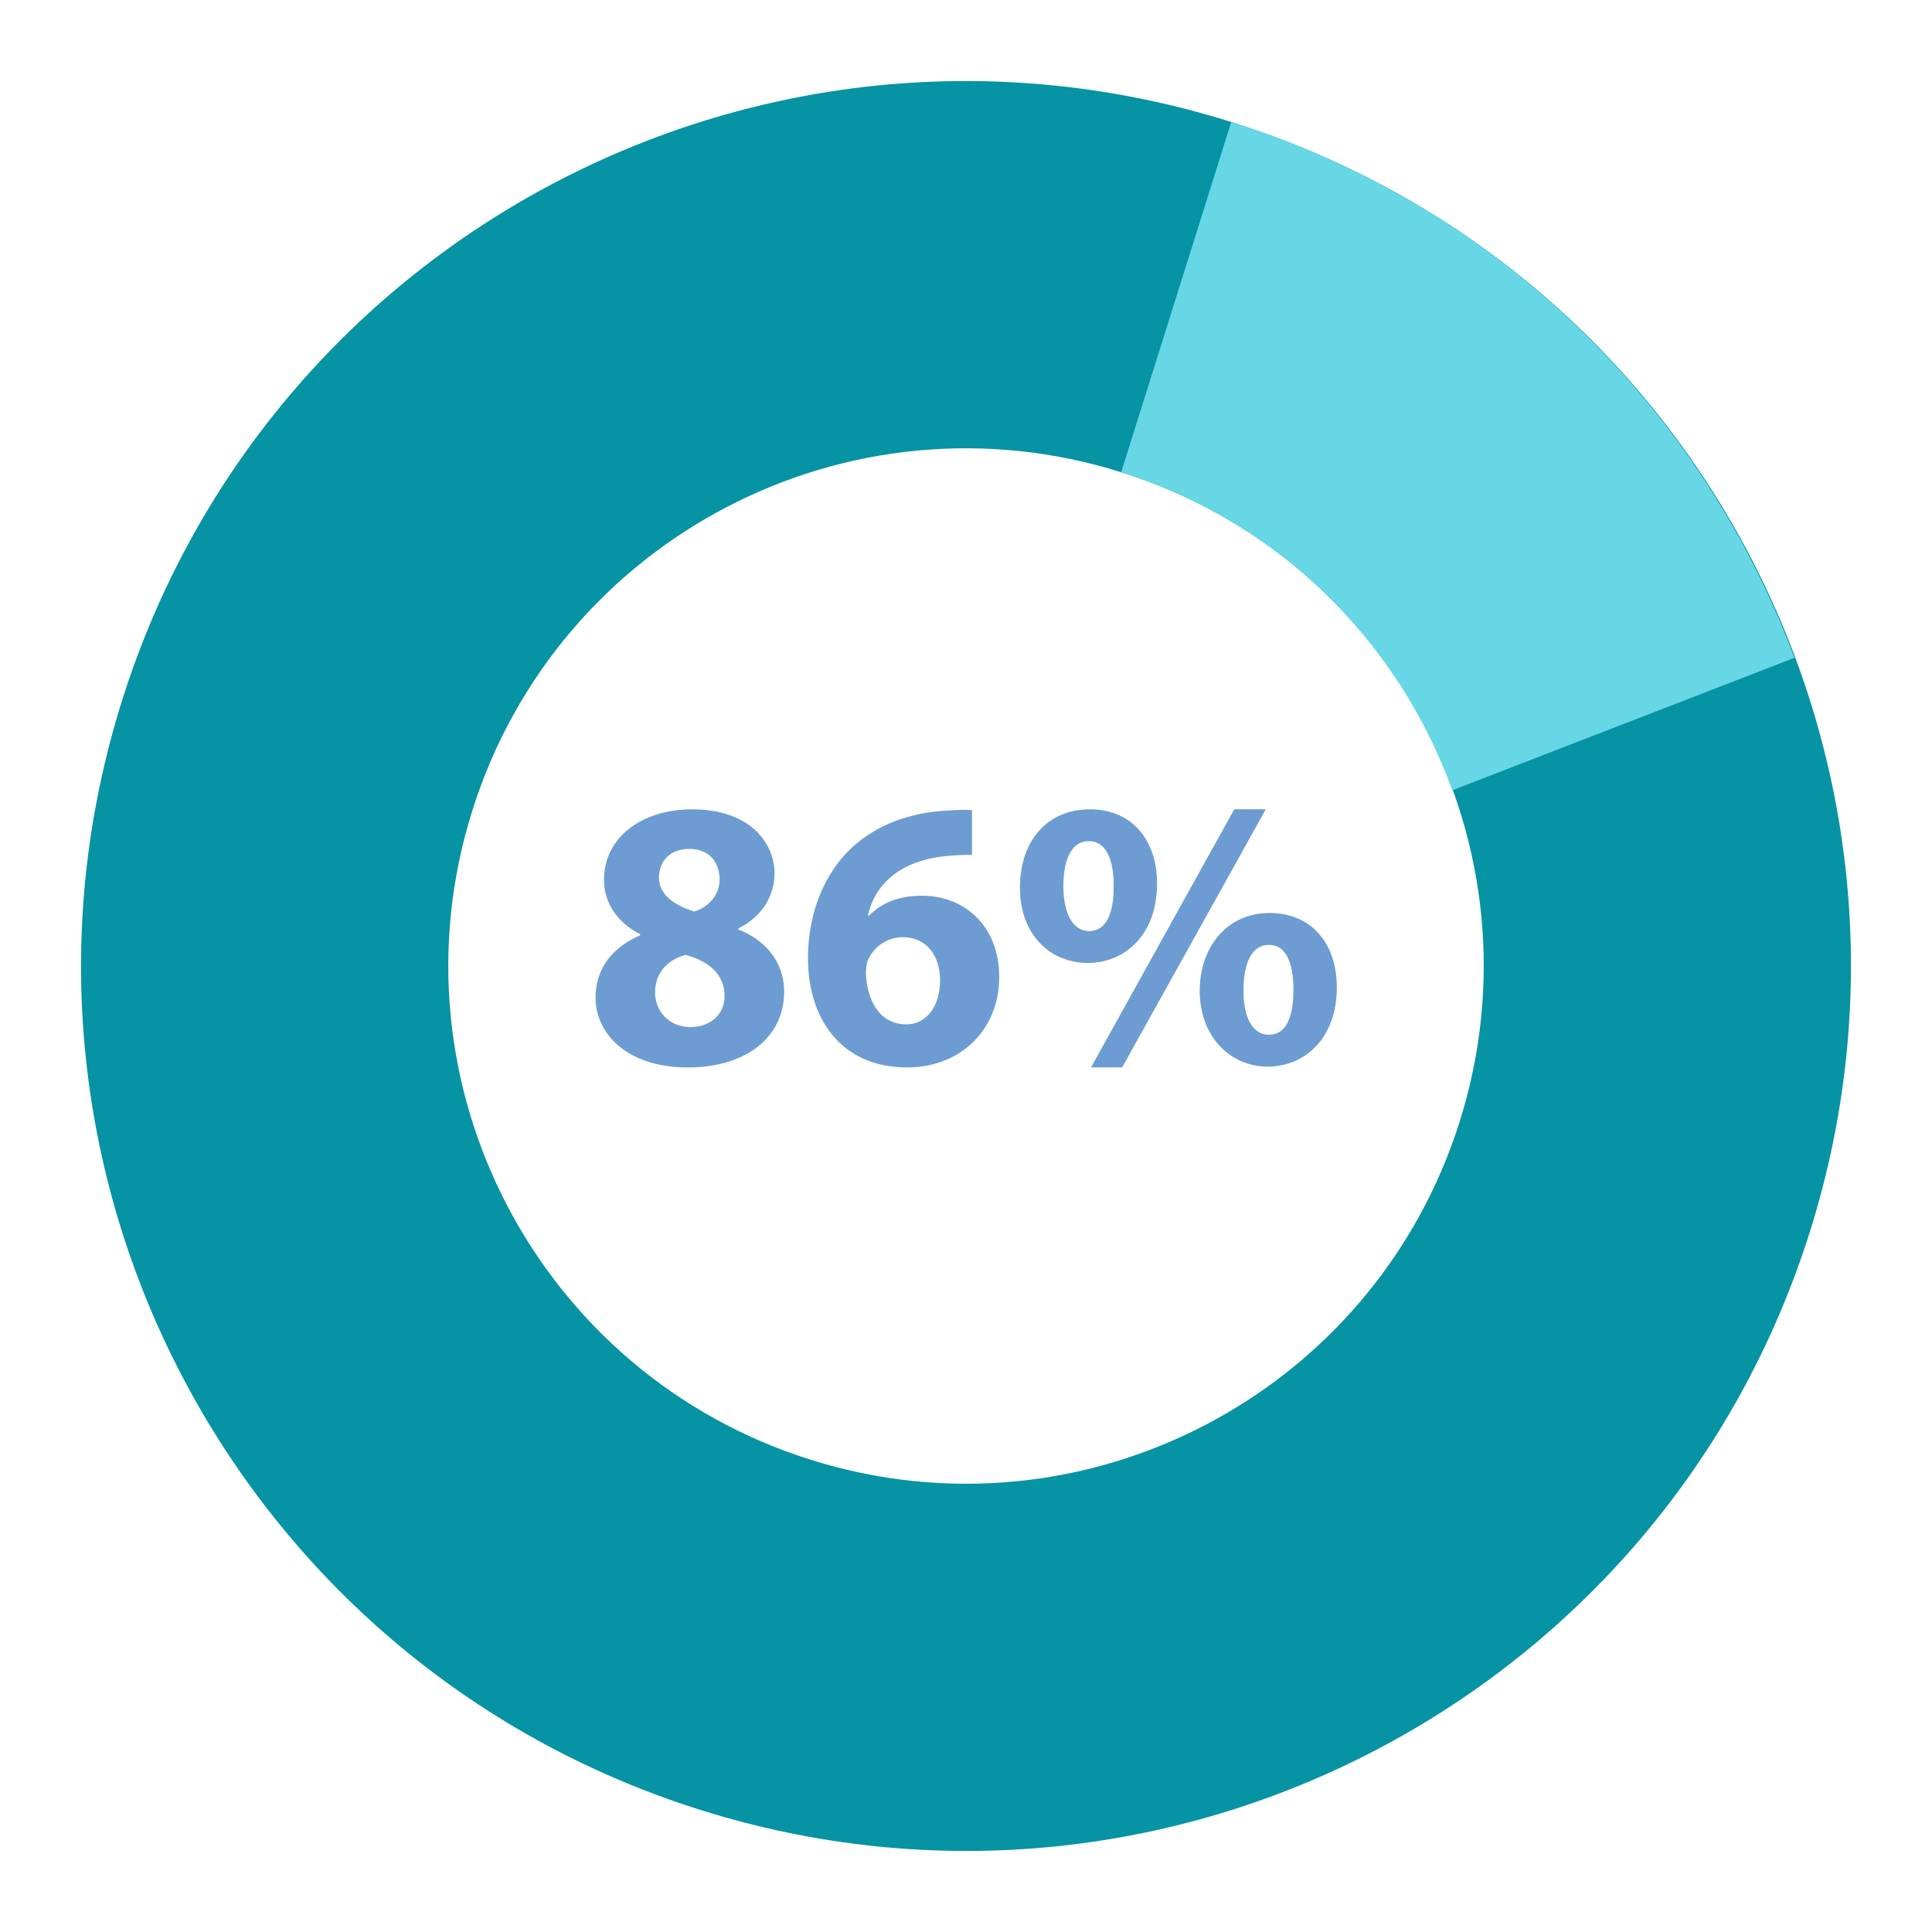 <?xml version="1.0" encoding="UTF-8"?><svg xmlns="http://www.w3.org/2000/svg" xmlns:xlink="http://www.w3.org/1999/xlink" viewBox="0 0 800 800"><defs><style>.cls-1{fill:none;}.cls-2{fill:#6c9cd2;}.cls-3{fill:#0693a4;}.cls-4{fill:#67d7e5;}.cls-5{isolation:isolate;}.cls-6{fill:url(#radial-gradient);mix-blend-mode:screen;}.cls-7{clip-path:url(#clippath);}</style><clipPath id="clippath"><rect class="cls-1" x="-823.16" y="1844.47" width="4000" height="4000"/></clipPath><radialGradient id="radial-gradient" cx="-143.56" cy="2658.39" fx="-143.56" fy="2658.39" r="1160.29" gradientTransform="translate(1552.96 -2061.83) scale(1.14 2.11)" gradientUnits="userSpaceOnUse"><stop offset="0" stop-color="#828bc9"/><stop offset=".07" stop-color="#9586b4"/><stop offset=".21" stop-color="#c87a80"/><stop offset=".3" stop-color="#eb735d"/><stop offset=".32" stop-color="#d96251"/><stop offset=".33" stop-color="#ca5448"/><stop offset=".35" stop-color="#c55045"/><stop offset=".36" stop-color="#ba4b41" stop-opacity=".95"/><stop offset=".41" stop-color="#8e3932" stop-opacity=".72"/><stop offset=".47" stop-color="#682a24" stop-opacity=".53"/><stop offset=".53" stop-color="#471d19" stop-opacity=".37"/><stop offset=".59" stop-color="#2d120f" stop-opacity=".23"/><stop offset=".66" stop-color="#190a08" stop-opacity=".13"/><stop offset=".74" stop-color="#0a0403" stop-opacity=".06"/><stop offset=".84" stop-color="#020100" stop-opacity=".01"/><stop offset="1" stop-color="#000" stop-opacity="0"/></radialGradient></defs><g class="cls-5"><g id="Layer_1"><g class="cls-7"><ellipse class="cls-6" cx="1388.82" cy="3536.11" rx="1546.57" ry="2848.38"/></g><path class="cls-3" d="M509.84,50.51C316.83-10.15,111.18,97.14,50.51,290.16c-60.67,193.02,46.63,398.67,239.65,459.33,193.02,60.67,398.67-46.63,459.33-239.64,60.67-193.02-46.63-398.67-239.64-459.33ZM335.74,604.47c-112.92-35.49-175.7-155.81-140.2-268.73,35.49-112.92,155.81-175.69,268.73-140.2,112.92,35.49,175.7,155.81,140.2,268.73-35.49,112.92-155.81,175.7-268.73,140.2Z"/><path class="cls-4" d="M601.36,327.24l141.68-54.85c-38.12-102.26-121.02-186.62-233.2-221.88l-45.58,145.02c66.32,20.84,115.12,71.03,137.1,131.7Z"/><path class="cls-2" d="M246.6,413.21c0-12.41,7.16-20.99,18.45-25.92v-.48c-10.02-5.09-14.95-13.52-14.95-22.58,0-17.49,15.75-29.1,36.42-29.1,24.17,0,34.19,14,34.19,26.56,0,8.91-4.77,17.65-14.95,22.74v.48c10.02,3.82,18.93,12.41,18.93,25.76,0,18.77-15.75,31.33-39.76,31.33-26.24,0-38.33-14.79-38.33-28.79ZM300.04,412.41c0-9.07-6.68-14.47-16.22-17.02-7.95,2.23-12.56,7.95-12.56,15.43-.16,7.48,5.57,14.47,14.63,14.47,8.59,0,14.15-5.57,14.15-12.88ZM272.85,363.43c0,7,6.36,11.45,14.63,14,5.57-1.59,10.5-6.68,10.5-13.2s-3.66-12.72-12.56-12.72c-8.27,0-12.56,5.41-12.56,11.93Z"/><path class="cls-2" d="M402.46,354.04c-2.7-.16-5.57,0-9.38.32-21.47,1.75-31.01,12.72-33.72,24.81h.48c5.09-5.25,12.25-8.27,21.95-8.27,17.34,0,31.97,12.25,31.97,33.72s-15.75,37.38-38.17,37.38c-27.51,0-41.03-20.52-41.03-45.17,0-19.4,7.16-35.63,18.29-45.96,10.34-9.38,23.7-14.47,39.92-15.27,4.45-.32,7.32-.32,9.7-.16v18.61ZM389.26,405.89c0-9.54-5.09-17.81-15.43-17.81-6.52,0-11.93,3.98-14.31,9.22-.64,1.27-.95,3.18-.95,6.04.48,10.97,5.73,20.83,16.7,20.83,8.59,0,14-7.79,14-18.29Z"/><path class="cls-2" d="M479.12,365.81c0,21.63-13.68,32.92-28.63,32.92-15.75,0-28.15-11.77-28.15-31.17s11.29-32.44,28.95-32.44,27.83,13.04,27.83,30.7ZM440.32,366.92c0,10.81,3.66,18.61,10.66,18.61s10.18-7,10.18-18.61c0-10.5-2.86-18.61-10.34-18.61s-10.5,8.27-10.5,18.61ZM451.77,441.99l59.32-106.88h13.04l-59.48,106.88h-12.88ZM553.55,408.75c0,21.63-13.68,32.92-28.63,32.92s-27.99-11.77-28.15-31.17c0-18.45,11.29-32.44,28.95-32.44s27.83,13.04,27.83,30.7ZM514.91,409.87c-.16,10.81,3.5,18.61,10.5,18.61s10.18-7,10.18-18.61c0-10.5-2.7-18.61-10.18-18.61s-10.5,8.27-10.5,18.61Z"/></g></g></svg>